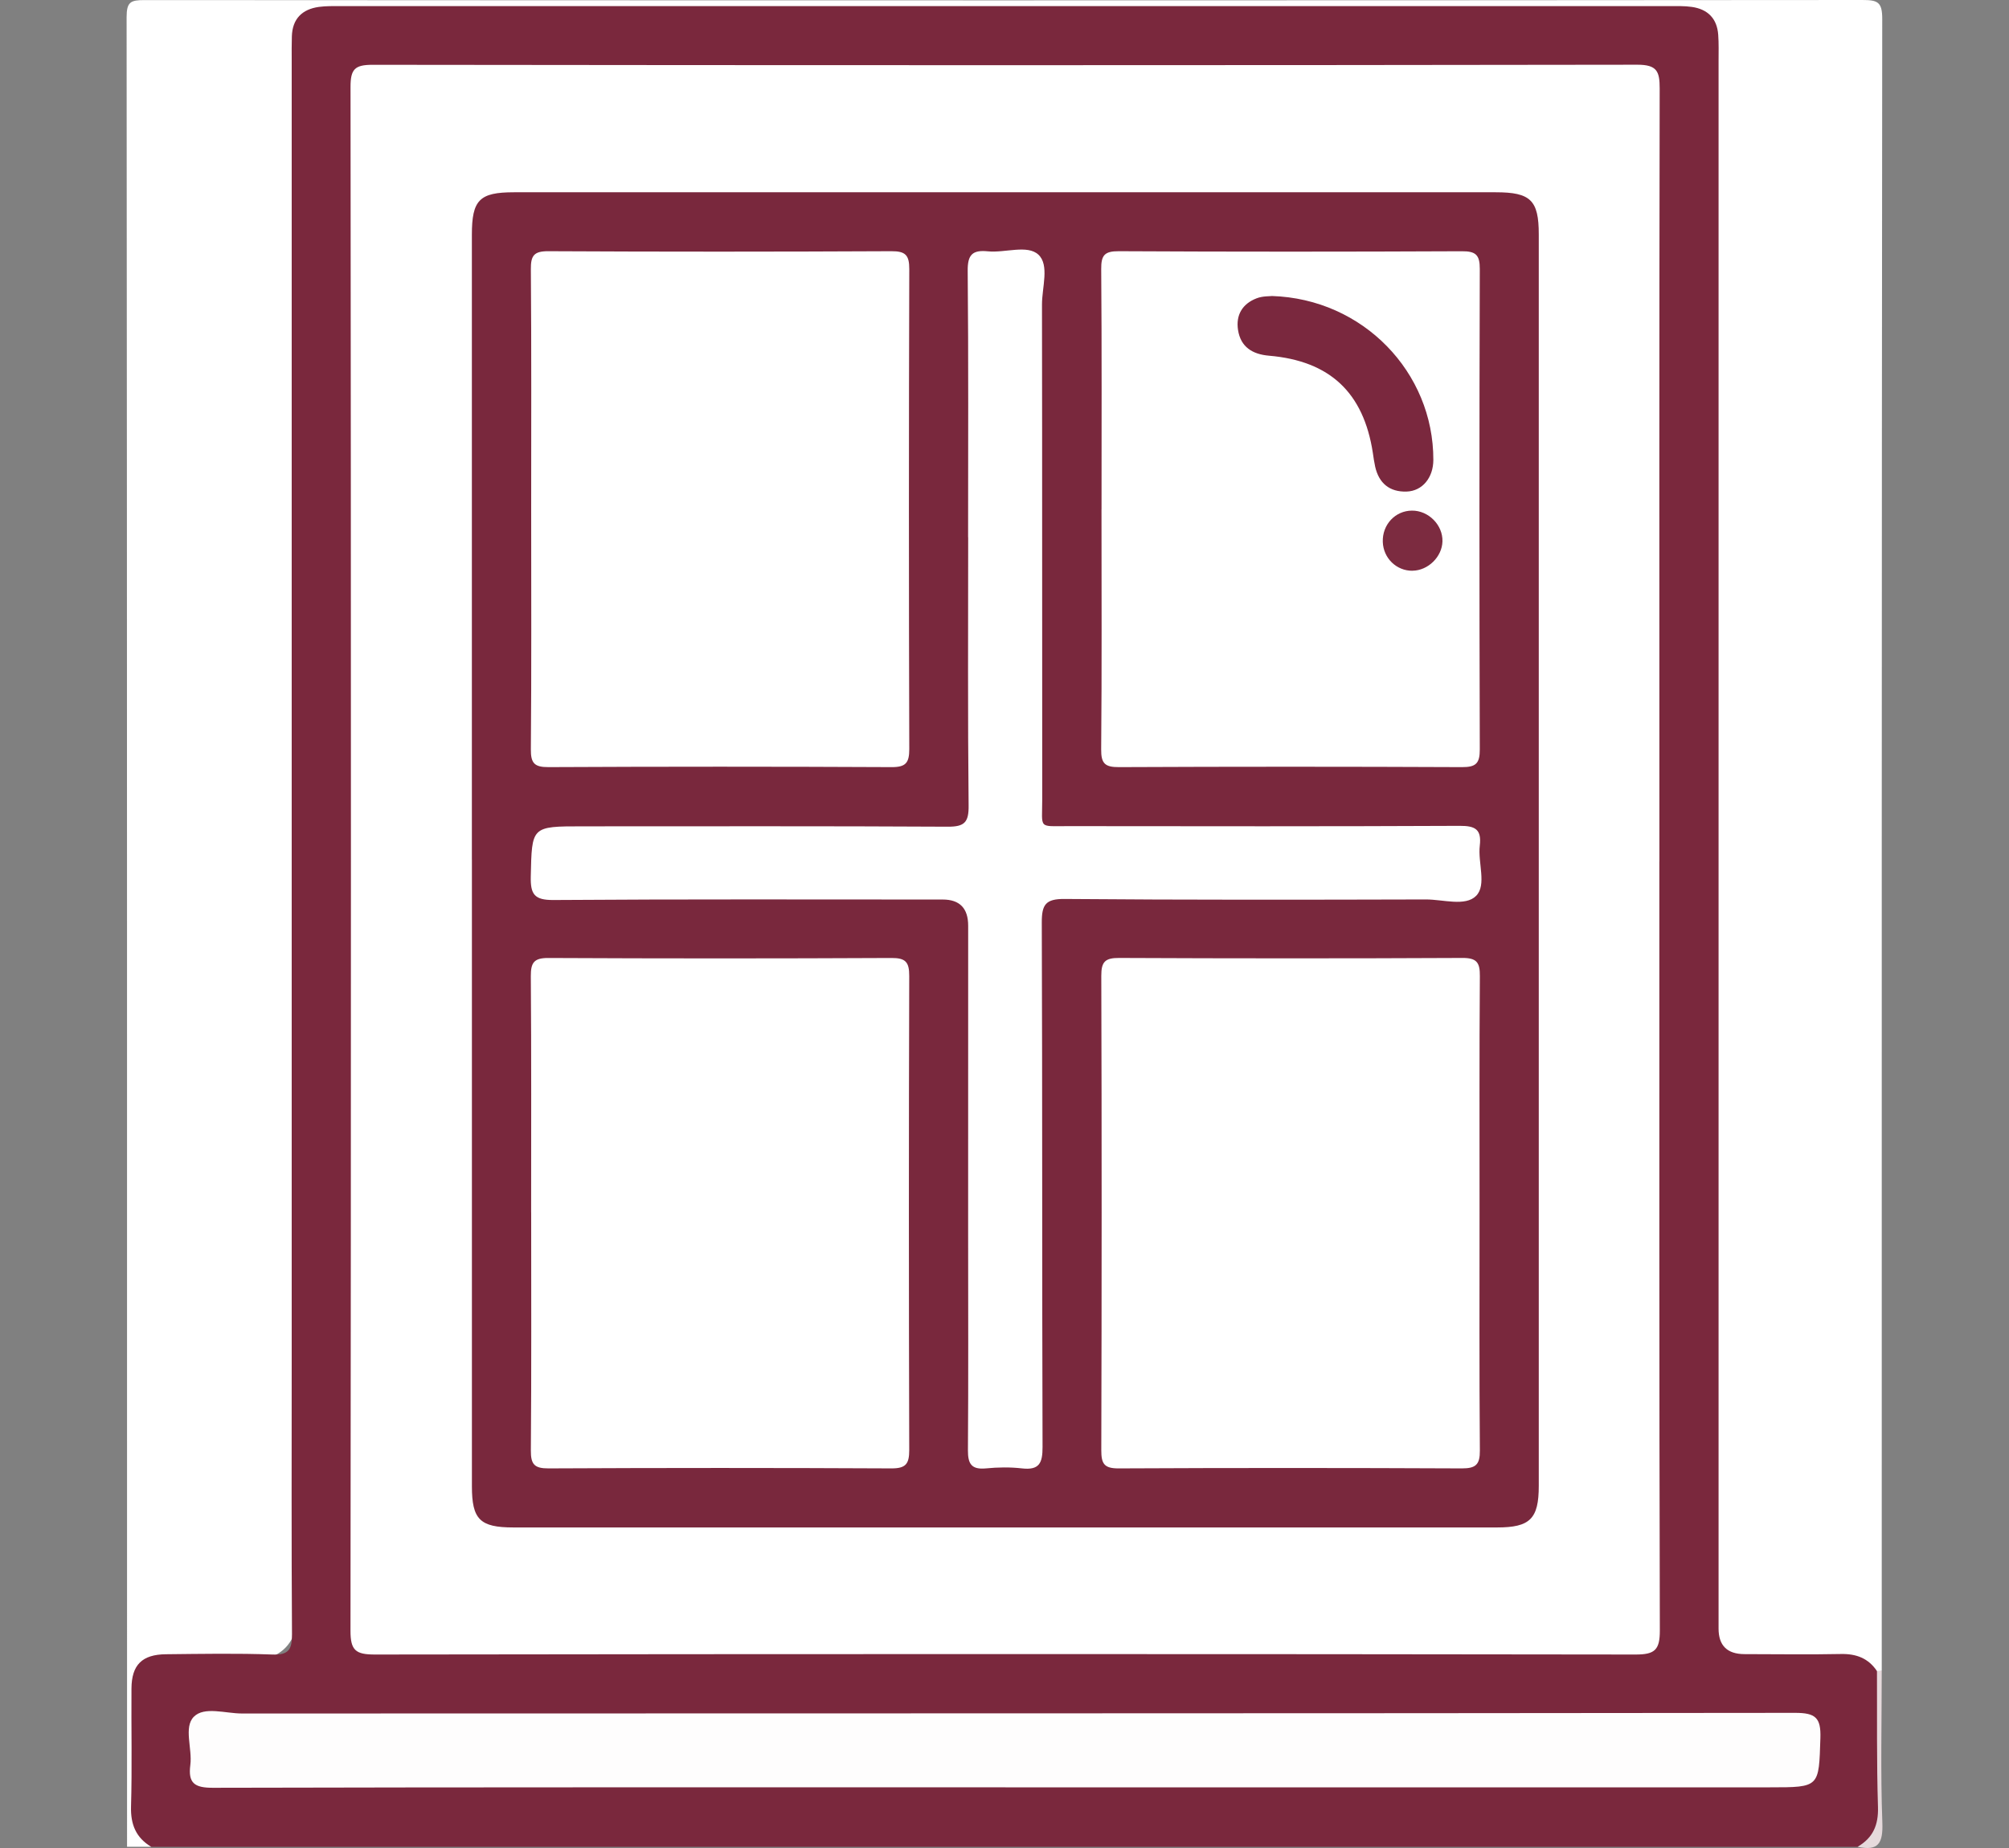 <?xml version="1.0" encoding="UTF-8"?>
<svg id="Livello_1" xmlns="http://www.w3.org/2000/svg" viewBox="0 0 500 460">
  <rect x="0" y="0" width="500" height="460" fill="#808080" stroke="none"/>
  <defs>
    <style>
      .cls-1 {
        fill: #fefdfd;
      }

      .cls-2 {
        fill: #79283d;
      }

      .cls-3 {
        fill: #7a283d;
      }

      .cls-4 {
        fill: #7c2b40;
      }

      .cls-5 {
        fill: #fff;
      }

      .cls-6 {
        fill: #7a283e;
      }

      .cls-7 {
        fill: #e6dadc;
      }
    </style>
  </defs>
  <g id="jyYSrI.tif">
    <g>
      <path class="cls-5" d="M37.61,459.69h-5.99c0-151.81.02-303.62-.11-455.43,0-3.8,1.03-4.24,4.43-4.24C178.45.11,320.97.12,463.49,0c3.86,0,4.97.5,4.96,4.74-.15,137.03-.12,274.06-.12,411.09-.57.4-1.19.54-1.88.44-4.46-2.69-9.37-2.99-14.43-2.86-5.99.15-11.99.14-17.98,0-6.62-.16-8.07-1.69-8.26-8.42-.06-2.16-.02-4.32-.02-6.48,0-127.43,0-254.86,0-382.29,0-12.37-1.14-13.5-13.78-13.5-107.58,0-215.17,0-322.75,0-14,0-15.02,1.04-15.02,14.99,0,127.6,0,255.19,0,382.79q0,12.96-12.98,12.97c-6.33,0-12.66-.16-18.98.08-5.43.21-7.65,2.21-7.85,7.59-.36,9.79-.1,19.6-.12,29.4,0,3.6,3.12,5.81,3.35,9.18Z"/>
      <path class="cls-3" d="M37.61,459.69c-3.77-2.28-5.12-5.54-5-9.99.28-9.79.04-19.6.11-29.4.04-5.88,2.63-8.47,8.58-8.53,8.83-.09,17.66-.26,26.48.07,4.15.16,4.91-1.32,4.89-5.08-.15-22.76-.07-45.52-.07-68.28,0-107.82,0-215.65,0-323.47,0-1.99-.03-3.99.04-5.98.14-4.33,2.53-6.72,6.71-7.31,1.8-.25,3.65-.2,5.48-.2,110.25,0,220.5,0,330.74,0,1.83,0,3.68-.06,5.48.2,3.97.56,6.29,2.88,6.58,6.93.16,2.15.09,4.32.09,6.48,0,130.09,0,260.17,0,390.26q0,6.34,6.46,6.35c7.99,0,15.99.14,23.98-.03,3.84-.08,6.83,1.05,8.98,4.24,1.34,1.77.62,3.81.63,5.71.08,10.04-.14,20.08.12,30.11.11,4.32-1.39,6.91-5.56,7.94H37.61Z"/>
      <path class="cls-7" d="M462.33,459.69c3.81-2.22,5.2-5.39,5.06-9.89-.35-11.28-.2-22.58-.25-33.87.4-.03.79-.07,1.19-.1,0,12.63-.32,25.27.15,37.88.19,5.15-1.02,7.11-6.15,5.99Z"/>
      <path class="cls-5" d="M412.98,214.44c0,63.8-.05,127.61.12,191.41.01,4.79-1.2,6-6.02,5.99-104.6-.15-209.19-.15-313.79,0-4.74,0-6.07-1.01-6.06-5.91.15-128.11.14-256.21.01-384.32,0-4.38,1.06-5.48,5.47-5.48,104.93.13,209.86.14,314.79-.02,4.93,0,5.56,1.69,5.56,5.92-.12,64.14-.08,128.27-.07,192.41Z"/>
      <path class="cls-1" d="M250.25,444.9c-65.76,0-131.52-.05-197.27.11-4.57.01-6.2-1.15-5.61-5.68.53-4.07-1.71-9.38.87-12,2.59-2.63,7.89-.81,11.99-.81,128.85-.05,257.7,0,386.55-.16,5.06,0,6.44,1.2,6.28,6.26-.39,12.27-.12,12.28-12.53,12.28-63.43,0-126.85,0-190.28,0Z"/>
      <path class="cls-2" d="M117.44,213.94c0-51.84,0-103.68,0-155.51,0-8.67,1.89-10.57,10.48-10.57,81.44,0,162.88,0,244.33,0,8.67,0,10.72,1.96,10.72,10.47.01,103.84.01,207.69,0,311.53,0,8.21-2.17,10.35-10.37,10.35-81.61,0-163.22,0-244.83,0-8.33,0-10.32-2-10.32-10.25,0-52,0-104.01,0-156.01Z"/>
      <path class="cls-5" d="M132.2,126.76c0-19.92.08-39.84-.08-59.75-.03-3.4.78-4.5,4.36-4.48,28.45.15,56.9.14,85.36,0,3.47-.02,4.47.93,4.46,4.43-.12,39.84-.12,79.67,0,119.51,0,3.44-.89,4.5-4.42,4.48-28.45-.14-56.9-.14-85.36,0-3.53.02-4.43-.98-4.4-4.44.17-19.92.08-39.84.08-59.75Z"/>
      <path class="cls-5" d="M368.23,301.76c0,19.76-.08,39.53.08,59.29.03,3.5-1,4.47-4.48,4.46-28.47-.13-56.94-.14-85.4,0-3.62.02-4.35-1.15-4.34-4.53.11-39.36.12-78.72,0-118.09-.01-3.47.93-4.46,4.44-4.44,28.47.13,56.94.14,85.4,0,3.6-.02,4.41,1.12,4.38,4.52-.15,19.6-.07,39.2-.08,58.79Z"/>
      <path class="cls-5" d="M132.19,301.76c0-19.59.07-39.18-.08-58.77-.02-3.38.79-4.55,4.38-4.53,28.46.14,56.91.14,85.37,0,3.53-.02,4.44,1.01,4.43,4.48-.12,39.34-.11,78.69,0,118.03,0,3.38-.82,4.55-4.4,4.54-28.46-.14-56.91-.14-85.37,0-3.53.02-4.43-1.02-4.4-4.48.16-19.75.08-39.51.08-59.27Z"/>
      <path class="cls-5" d="M274.15,126.76c0-19.93.08-39.85-.08-59.78-.03-3.43.81-4.47,4.37-4.45,28.46.15,56.93.14,85.39.01,3.46-.02,4.47.9,4.46,4.41-.12,39.85-.12,79.71,0,119.56.01,3.47-.92,4.46-4.42,4.44-28.46-.13-56.93-.13-85.39,0-3.49.02-4.45-.91-4.42-4.42.18-19.93.08-39.85.08-59.78Z"/>
      <path class="cls-5" d="M240.94,133.7c0-22.09.11-44.19-.1-66.28-.04-4.03,1.18-5.25,5.04-4.86,4.27.43,9.82-1.72,12.56.83,2.79,2.6.88,8.17.89,12.43.07,41.03.02,82.06.06,123.1,0,7.54-1.11,6.71,6.5,6.72,32.47.04,64.94.08,97.41-.07,3.87-.02,5.47.88,4.99,4.93-.51,4.25,1.76,9.78-.91,12.49-2.68,2.71-8.23.89-12.5.9-29.97.08-59.95.13-89.92-.12-4.73-.04-5.69,1.41-5.68,5.85.16,43.52.05,87.05.19,130.57.01,3.99-.8,5.81-5.12,5.32-2.96-.34-6.01-.29-8.98,0-3.59.34-4.49-1.13-4.47-4.51.13-17.94.05-35.88.05-53.82,0-25.58,0-51.17.01-76.75q0-6.52-6.33-6.52c-32.3,0-64.61-.11-96.91.12-4.76.03-5.71-1.46-5.62-5.84.28-12.5.09-12.5,12.87-12.5,30.31,0,60.61-.08,90.92.09,4.16.02,5.23-1.09,5.18-5.26-.23-22.26-.11-44.52-.11-66.78h-.02Z"/>
      <path class="cls-6" d="M316.52,73.68c22.73.7,40.27,19.01,40.21,40.81-.01,4.38-2.7,7.75-6.67,7.87-4.21.13-6.88-2.06-7.81-6.21-.25-1.13-.41-2.29-.58-3.44-2.31-15.01-10.7-22.88-25.84-24.17-4.1-.35-7.05-2.14-7.71-6.4-.58-3.74,1.1-6.54,4.64-7.89,1.5-.58,3.25-.49,3.77-.56Z"/>
      <path class="cls-4" d="M351.56,142.07c-3.99.05-7.27-3.12-7.41-7.17-.15-4.3,3.09-7.78,7.27-7.8,4.12-.02,7.68,3.58,7.58,7.65-.09,3.84-3.57,7.26-7.44,7.31Z"/>
    </g>
  </g>
</svg>